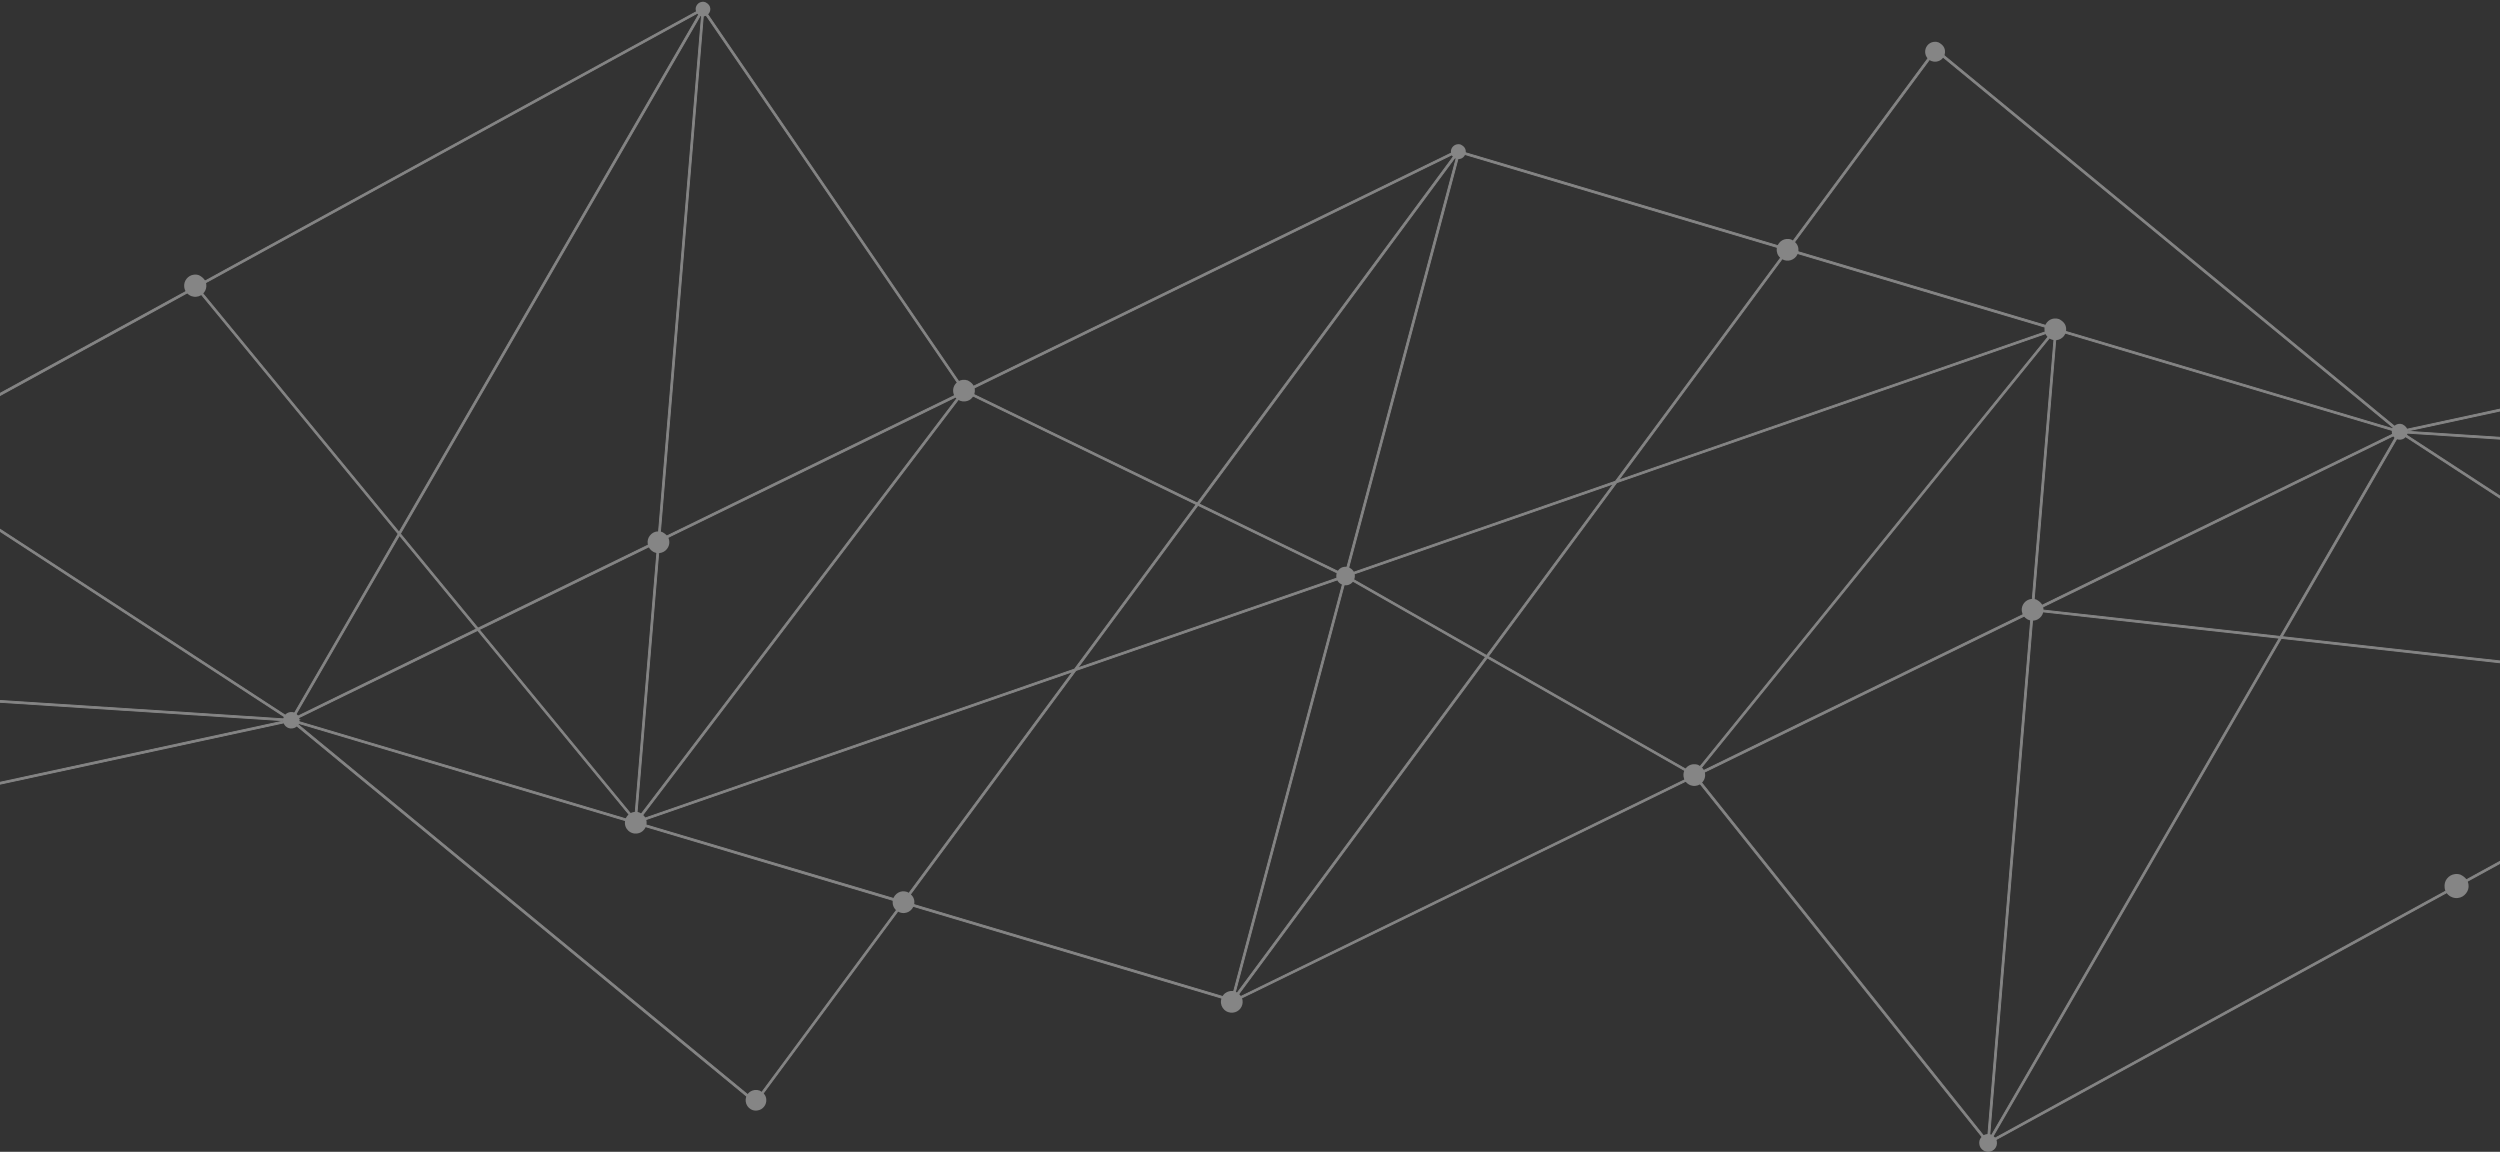 <?xml version="1.0" encoding="UTF-8"?> <svg xmlns="http://www.w3.org/2000/svg" width="1400" height="645" viewBox="0 0 1400 645" fill="none"><rect x="0" y="0" width="1400" height="645" fill="#333333" stroke="none"/><g style="mix-blend-mode:color-dodge" opacity="0.4"><path d="M2604.2 229.384L2176.76 61.395L2176.23 61.354L1761.98 150.878L1761.86 150.809L1761.77 150.918L1343.98 241.205L1084.63 27.773L1083.82 27.092L1083.2 27.922L1000.97 139.166L818.207 84.777L816.845 83.687L540.535 218.544L540.14 218.354L394.224 5.004L394.292 4.173L393.435 4.636L110.003 159.988L109.745 159.661L108.969 160.301L109.119 160.478L-63.361 255.013L-200.046 165.83L-443.761 382.19L-443.897 382.108L-1198.68 163.202L-1198.94 162.997L-1199.25 163.215L-1631.32 478.1L-1629.33 477.896L-1097.19 415.744L-669.749 583.72L-669.245 583.774L-254.984 494.251L-254.861 494.332L-254.766 494.21L163.022 403.924L422.34 617.383L423.143 618.037L423.77 617.206L506.02 505.962L688.752 560.352L690.1 561.441L948.969 435.095L1112.78 640.207L1112.71 640.996L1113.54 640.533L1570.32 390.17H1570.4L1707.05 479.326L1707.36 479.026L1950.75 262.966L1950.9 263.047L2706.1 482.417L2706.24 481.927L3138.29 167.056L2604.18 229.425L2604.2 229.384ZM3134.48 168.526L2706.2 480.647L2604.87 230.365L3134.47 168.526H3134.48ZM2704.74 479.816L2402.71 240.456L2603.77 230.46L2704.74 479.816ZM2601.66 229.52L2401.47 239.461L2179.55 63.615L2601.66 229.52ZM2176.52 62.525L2399.88 239.557L1952.01 261.808L2176.52 62.512V62.525ZM1950.62 261.672L1763.33 151.654L2174.64 62.77L1950.61 261.658L1950.62 261.672ZM1673.4 262.612L1761.73 152.607L1786.8 269.965L1673.4 262.612ZM1785.59 270.932L1573.29 387.296L1672.6 263.606L1785.59 270.932ZM1760.73 152.226L1672.16 262.53L1347.61 241.491L1760.72 152.226H1760.73ZM1671.36 263.524L1570.96 388.563L1570.4 388.876L1345.8 242.417L1671.37 263.524H1671.36ZM1344.03 242.498L1568.52 388.89L1278.04 356.52L1344.05 242.498H1344.03ZM1276.88 356.398L1141.18 341.282L1342.52 242.988L1276.88 356.398ZM1341.83 242.171L1139.19 341.064L1138.7 341.009L1151.66 185.113L1341.73 241.681L1341.81 242.171H1341.83ZM754.814 322.639L903.589 270.932L832.503 367.074L754.705 322.68L754.8 322.639H754.814ZM905.345 270.319L1149.47 185.467L948.67 433.366L833.429 367.605L905.345 270.319ZM1150.59 185.685L1137.56 341.881L949.854 433.502L1150.57 185.698L1150.59 185.685ZM1084.01 28.63L1341.5 240.537L1151.87 184.105L1152.48 183.342L1151.03 183.846L1150.74 183.751L1002.03 139.493L1084.01 28.63ZM1001.37 140.419L1149.32 184.445L906.394 268.89L1001.36 140.419H1001.37ZM817.363 85.635L1000.31 140.092L904.637 269.489L754.242 321.768L817.363 85.635ZM753.139 321.836L671.447 282.153L815.988 86.656L753.139 321.849V321.836ZM356.387 459.376L369.404 303.275L537.199 221.363L356.387 459.376ZM355.434 458.45L268.378 352.598L368.314 303.819L355.434 458.45ZM539.228 220.383L540.603 219.716L669.868 282.521L601.736 374.686L357.749 459.307L539.242 220.397L539.228 220.383ZM670.834 282.984L752.172 322.503L603.506 374.06L670.834 282.984ZM815.484 85.512L670.467 281.677L541.747 219.144L815.484 85.512ZM539.187 218.749L538.615 219.498L369.485 302.049L394.061 6.597L539.187 218.749ZM368.382 302.58L267.683 351.74L224.209 298.89L392.972 7.373L368.396 302.566L368.382 302.58ZM392.25 6.461L223.488 298.018L110.657 160.819L392.277 6.447L392.25 6.461ZM-199.801 167.314L-64.491 255.558L-64.6 255.694L-279.437 373.434L-199.787 167.301L-199.801 167.314ZM-66.275 257.777L-165.626 381.509L-278.62 374.183L-66.275 257.777ZM-201.326 168.349L-280.826 374.101L-442.113 382.122L-201.339 168.336L-201.326 168.349ZM-280.908 375.095L-280.485 375.149L-166.429 382.53L-255.134 493.012L-442.195 383.157L-280.908 375.095ZM-446.729 382.353L-894.157 404.577L-1196.61 164.877L-446.715 382.353H-446.729ZM-1627.5 476.602L-1199.18 164.468L-1097.87 414.764L-1627.5 476.602ZM-1197.73 165.299L-895.682 404.659L-1096.75 414.668L-1197.73 165.299ZM-1094.64 415.594L-894.443 405.667L-672.54 581.5L-1094.64 415.594ZM-669.477 582.603L-892.85 405.572L-444.986 383.32L-669.477 582.603ZM-443.584 383.456L-256.318 493.447L-667.625 582.331L-443.584 383.456ZM-253.69 492.889L-165.15 382.612L159.4 403.624L-253.69 492.889ZM-164.333 381.604L-63.906 256.511L-63.388 256.225L161.224 402.698L-164.333 381.591V381.604ZM162.994 402.63L-62.34 255.694L109.799 161.336L222.997 298.971L162.994 402.63ZM223.719 299.829L266.784 352.203L164.479 402.153L223.705 299.829H223.719ZM165.2 402.971L267.492 353.048L355.366 459.893V460.002L165.282 403.461L166.984 403.08L165.214 402.971H165.2ZM423.007 616.525L165.541 404.605L355.189 461.051L354.958 461.35L355.53 461.16L356.306 461.391L504.985 505.676L423.021 616.539L423.007 616.525ZM505.653 504.709L357.204 460.574L600.715 376.13L505.653 504.709ZM689.678 559.507L506.714 505.05L602.499 375.503L752.785 323.388L689.678 559.507ZM753.874 323.361L831.945 367.905L691.026 558.486L753.874 323.347V323.361ZM832.871 368.436L948.288 434.305L691.516 559.644L832.871 368.449V368.436ZM949.963 434.632L1137.53 343.093L1112.95 638.722L949.963 434.632ZM1138.63 342.576L1139.53 342.14L1276.38 357.392L1114.08 637.783L1138.63 342.589V342.576ZM1114.76 638.695L1277.52 357.514L1568.56 389.938L1114.76 638.681V638.695ZM1706.83 477.855L1571.5 389.598L1571.61 389.462L1786.46 271.722L1706.83 477.855ZM1708.35 476.793L1787.84 271.055L1949.13 263.034L1708.35 476.793ZM1787.93 270.061H1787.91L1762.77 152.512L1949.21 262.013L1787.92 270.061H1787.93ZM2401.17 240.564L2704.34 480.81L1953.76 262.802L2401.19 240.564H2401.17Z" fill="white" stroke="white" stroke-width="0.5" stroke-miterlimit="10"></path><path d="M1110.88 644.36C1109.45 643.543 1108.58 642.236 1108.41 640.642C1108.24 639.226 1108.57 638.041 1109.39 637.02C1110.28 635.862 1111.41 635.236 1112.72 635.1C1113.5 634.991 1114.23 635.086 1114.95 635.345C1116.78 636.312 1118.03 637.428 1118.26 639.417C1118.43 640.806 1118.06 642.113 1117.21 643.189C1116.4 644.196 1115.28 644.823 1113.93 644.973C1113.13 645.068 1112.3 644.973 1111.55 644.7L1110.86 644.374L1110.88 644.36Z" fill="white"></path><path d="M686.805 566.343C685.062 565.349 683.973 563.702 683.728 561.713C683.551 560.134 684.014 558.527 685.035 557.233C686.288 555.626 687.976 555.109 689.174 554.959C690.046 554.864 691.012 554.986 691.925 555.327C694.525 556.729 695.614 558.35 695.846 560.324C696.036 561.972 695.587 563.525 694.58 564.818C693.559 566.098 692.17 566.888 690.536 567.065C689.542 567.188 688.562 567.065 687.677 566.752C687.377 566.643 687.077 566.507 686.805 566.357V566.343Z" fill="white"></path><path d="M998.094 145.199C996.296 144.191 995.221 142.57 994.976 140.582C994.799 138.975 995.248 137.409 996.283 136.088C997.277 134.836 998.734 134.019 1000.37 133.828C1001.31 133.733 1002.25 133.828 1003.13 134.155C1005.77 135.571 1006.86 137.205 1007.09 139.166C1007.3 140.787 1006.83 142.366 1005.84 143.646C1004.82 144.926 1003.36 145.73 1001.73 145.934C1000.82 146.029 999.864 145.934 998.965 145.594C998.666 145.485 998.38 145.349 998.094 145.185V145.199Z" fill="white"></path><path d="M1135.23 346.77C1133.54 345.803 1132.44 344.142 1132.2 342.167C1132.01 340.546 1132.46 338.994 1133.48 337.687C1134.51 336.407 1135.91 335.617 1137.56 335.426C1138.54 335.317 1139.49 335.426 1140.39 335.767C1142.96 337.156 1144.09 338.831 1144.31 340.751C1144.5 342.398 1144.06 343.978 1143.06 345.231C1142.02 346.538 1140.58 347.342 1139 347.519C1137.99 347.628 1137.01 347.519 1136.07 347.165C1135.79 347.056 1135.5 346.933 1135.23 346.77Z" fill="white"></path><path d="M1147.97 189.702C1146.26 188.721 1145.17 187.087 1144.94 185.14C1144.74 183.492 1145.18 181.926 1146.23 180.605C1147.24 179.339 1148.64 178.549 1150.27 178.372C1151.25 178.263 1152.21 178.372 1153.08 178.685C1155.72 180.101 1156.79 181.735 1157.01 183.696C1157.23 185.358 1156.78 186.91 1155.79 188.177C1154.75 189.47 1153.31 190.274 1151.72 190.465C1150.74 190.573 1149.78 190.465 1148.86 190.124C1148.54 190.015 1148.26 189.879 1147.97 189.716V189.702Z" fill="white"></path><path d="M1372.35 502.081C1370.39 500.964 1369.21 499.208 1368.99 497.11C1368.76 495.136 1369.23 493.393 1370.31 492.031C1371.5 490.519 1373.05 489.702 1374.89 489.471C1375.89 489.348 1376.98 489.471 1377.98 489.852C1380.94 491.405 1382.1 493.202 1382.37 495.435C1382.59 497.192 1382.1 498.908 1380.97 500.297C1379.79 501.809 1378.22 502.666 1376.38 502.884C1375.42 502.993 1374.3 502.884 1373.31 502.503L1372.35 502.067V502.081Z" fill="white"></path><path d="M1341.62 245.644C1340.4 244.949 1339.61 243.765 1339.44 242.348C1339.29 241.123 1339.64 239.965 1340.37 239.026C1341.11 238.1 1342.14 237.514 1343.31 237.378C1344.05 237.296 1344.74 237.378 1345.39 237.609C1347.31 238.644 1348.12 239.829 1348.28 241.272C1348.42 242.444 1348.08 243.615 1347.33 244.582C1346.61 245.494 1345.57 246.08 1344.37 246.202C1343.64 246.297 1342.96 246.202 1342.29 245.971C1342.04 245.889 1341.83 245.78 1341.61 245.644H1341.62Z" fill="white"></path><path d="M814.599 88.549C813.442 87.881 812.693 86.751 812.529 85.389C812.271 83.129 813.918 81.045 816.206 80.773C816.9 80.691 817.513 80.759 818.098 80.977C819.936 81.958 820.671 83.074 820.821 84.45C820.957 85.553 820.658 86.629 819.922 87.527C819.242 88.399 818.289 88.944 817.199 89.066C816.505 89.148 815.865 89.066 815.239 88.848L814.599 88.562V88.549Z" fill="white"></path><path d="M1080.9 33.846C1079.31 32.947 1078.32 31.449 1078.11 29.652C1077.76 26.574 1079.94 23.782 1082.96 23.428C1083.9 23.319 1084.77 23.428 1085.57 23.728C1087.94 24.994 1088.98 26.533 1089.17 28.263C1089.37 29.842 1088.96 31.272 1087.98 32.511C1087.1 33.614 1085.79 34.336 1084.27 34.527C1083.38 34.622 1082.54 34.527 1081.71 34.227L1080.9 33.846Z" fill="white"></path><path d="M391.678 8.667C390.494 7.986 389.745 6.883 389.595 5.562C389.459 4.472 389.772 3.41 390.467 2.525C391.134 1.681 392.1 1.15 393.23 1.013C393.83 0.945 394.469 1.013 395.069 1.245C396.879 2.212 397.587 3.288 397.751 4.649C397.887 5.725 397.587 6.774 396.893 7.618C396.199 8.503 395.232 9.048 394.17 9.17C393.503 9.252 392.89 9.17 392.291 8.953C392.087 8.871 391.883 8.776 391.665 8.667H391.678Z" fill="white"></path><path d="M503.856 510.946C503.543 510.837 503.243 510.701 502.957 510.524C501.228 509.543 500.139 507.923 499.921 505.948C499.717 504.287 500.152 502.748 501.174 501.468C502.208 500.161 503.652 499.357 505.272 499.153C506.198 499.058 507.178 499.18 508.077 499.507C510.677 500.896 511.766 502.544 512.025 504.559C512.202 506.125 511.753 507.678 510.704 509.012C509.71 510.279 508.267 511.096 506.647 511.273C505.708 511.382 504.754 511.273 503.856 510.932V510.946Z" fill="white"></path><path d="M365.728 308.953C364.039 307.973 362.923 306.311 362.705 304.364C362.501 302.73 362.936 301.177 363.944 299.925C365.006 298.563 366.408 297.787 368.015 297.609C369.009 297.501 369.962 297.609 370.861 297.95C373.461 299.339 374.564 300.987 374.796 302.975C374.986 304.582 374.537 306.121 373.502 307.428C372.494 308.722 371.078 309.498 369.404 309.716C368.478 309.825 367.525 309.716 366.626 309.375C366.313 309.266 366.014 309.117 365.728 308.953Z" fill="white"></path><path d="M352.997 466.021C351.282 465.041 350.192 463.393 349.974 461.418C349.784 459.811 350.233 458.204 351.241 456.924C352.248 455.658 353.651 454.868 355.285 454.677C356.292 454.568 357.231 454.677 358.144 455.018C360.744 456.407 361.847 458.041 362.079 460.043C362.269 461.636 361.82 463.175 360.785 464.482C359.778 465.79 358.334 466.593 356.728 466.77C355.748 466.879 354.767 466.77 353.868 466.43C353.569 466.321 353.283 466.184 352.984 466.021H352.997Z" fill="white"></path><path d="M536.818 224.046C535.103 223.065 534.014 221.431 533.782 219.457C533.578 217.836 534.027 216.257 535.035 215.004C536.07 213.683 537.458 212.893 539.092 212.716C540.086 212.607 541.039 212.716 541.951 213.043C544.565 214.432 545.655 216.079 545.886 218.027C546.077 219.661 545.641 221.213 544.593 222.521C543.572 223.842 542.169 224.604 540.522 224.781C539.542 224.89 538.602 224.781 537.717 224.454C537.717 224.454 537.104 224.196 536.818 224.032V224.046Z" fill="white"></path><path d="M945.811 439.316C944.054 438.336 942.992 436.702 942.761 434.741C942.557 433.093 942.992 431.527 944.013 430.233C945.021 428.953 946.464 428.177 948.084 427.973C949.024 427.891 950.018 427.986 950.93 428.327C953.531 429.716 954.606 431.35 954.851 433.338C955.042 434.959 954.593 436.511 953.558 437.818C952.564 439.112 951.148 439.888 949.473 440.079C948.534 440.202 947.608 440.079 946.737 439.766C946.423 439.643 946.124 439.507 945.811 439.33V439.316Z" fill="white"></path><path d="M106.287 165.408C104.517 164.4 103.4 162.725 103.169 160.709C102.965 159.048 103.441 157.428 104.476 156.12C105.511 154.813 106.954 153.996 108.628 153.805C109.622 153.683 110.576 153.805 111.488 154.146C114.156 155.575 115.286 157.278 115.518 159.266C115.722 160.955 115.259 162.561 114.252 163.828C113.203 165.176 111.746 165.98 110.085 166.17C109.078 166.306 108.125 166.17 107.199 165.843C106.886 165.734 106.586 165.598 106.287 165.421V165.408Z" fill="white"></path><path d="M160.816 407.342C159.564 406.634 158.733 405.381 158.57 403.896C158.42 402.63 158.788 401.404 159.577 400.369C160.272 399.525 161.375 398.899 162.627 398.749C163.39 398.667 164.111 398.749 164.792 399.008C166.739 400.029 167.542 401.241 167.706 402.739C167.924 404.468 167.188 405.667 166.739 406.225C166.303 406.783 165.337 407.737 163.73 407.914C162.886 408.023 162.205 407.941 161.538 407.696C161.511 407.696 160.803 407.342 160.803 407.342H160.816Z" fill="white"></path><path d="M750.974 327.119C749.45 326.248 748.551 324.9 748.333 323.184C748.143 321.427 748.837 320.092 749.463 319.289C750.294 318.227 751.492 317.573 752.853 317.41C753.82 317.287 754.555 317.369 755.291 317.641C757.564 318.853 758.504 320.242 758.681 321.904C758.912 323.851 758.109 325.186 757.605 325.812C757.115 326.452 755.998 327.541 754.188 327.732C753.303 327.841 752.486 327.732 751.751 327.46L750.988 327.106L750.974 327.119Z" fill="white"></path><path d="M420.475 621.196C418.869 620.27 417.834 618.704 417.602 616.838C417.412 615.258 417.847 613.76 418.841 612.48C419.754 611.336 421.142 610.574 422.694 610.397C423.62 610.288 424.519 610.397 425.349 610.696C427.868 612.031 428.903 613.583 429.107 615.476C429.284 617.001 428.849 618.527 427.882 619.739C426.929 620.951 425.581 621.7 424.07 621.877C423.048 622.013 422.163 621.917 421.306 621.591C421.02 621.482 420.734 621.345 420.462 621.196H420.475Z" fill="white"></path></g></svg> 